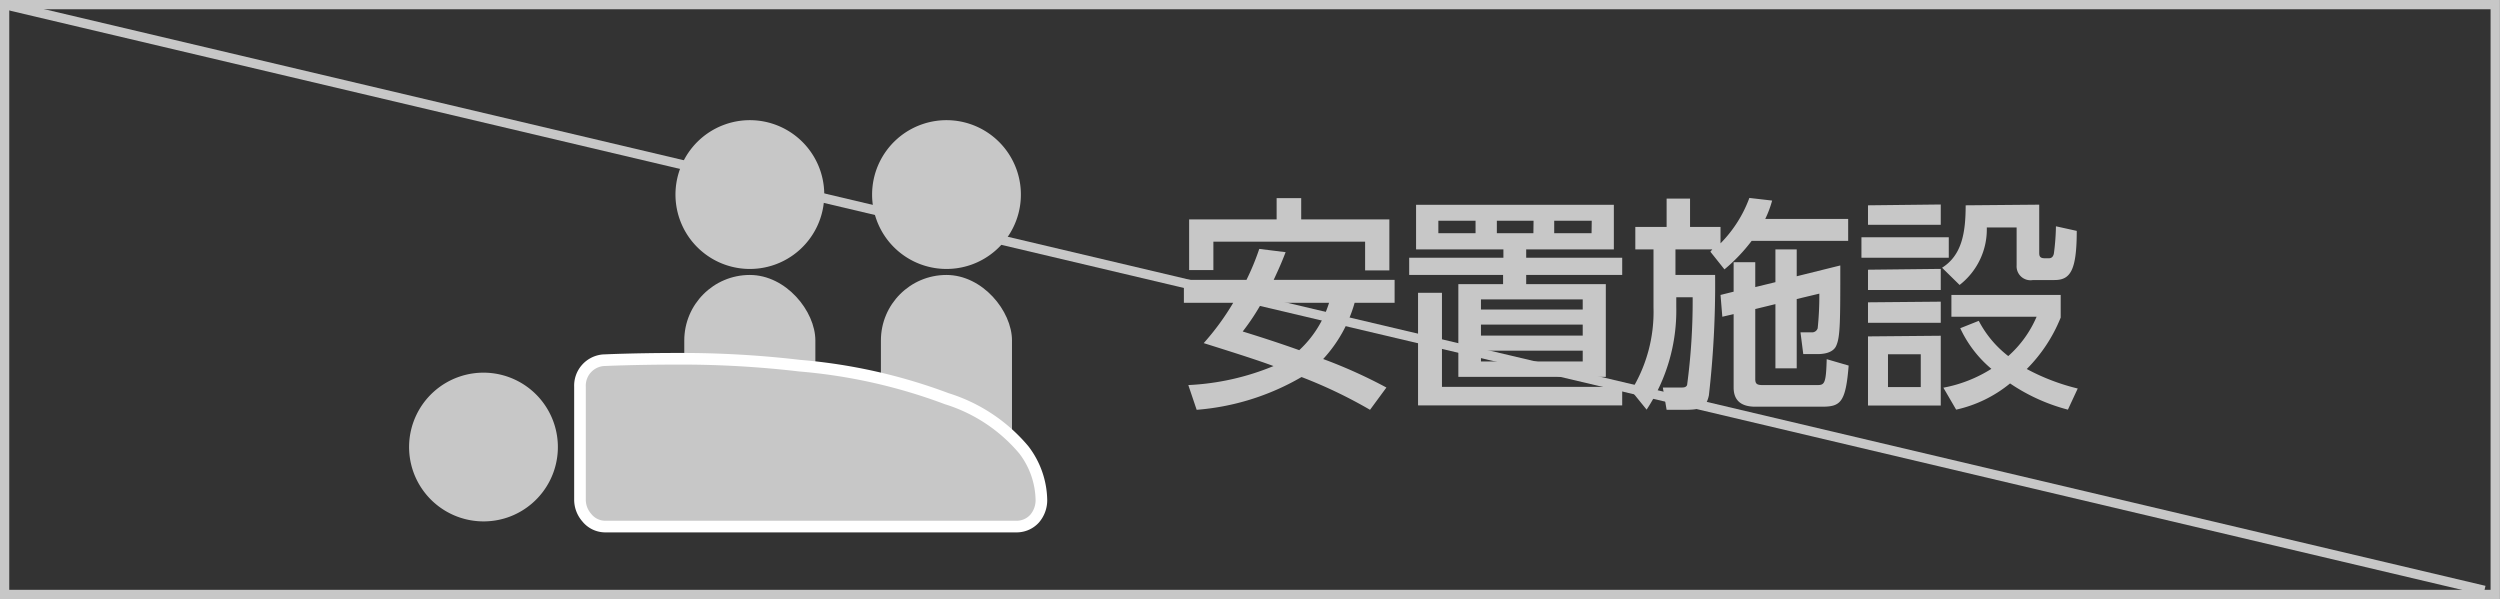 <svg xmlns="http://www.w3.org/2000/svg" viewBox="0 0 152.57 36.57"><rect x="0" y="0" width="152.57" height="36.57" fill="#333333" stroke="none"/><defs><style>.cls-1,.cls-3{fill:none;stroke-miterlimit:10;}.cls-1{stroke:#c7c7c7;stroke-width:0.57px;}.cls-2{fill:#c7c7c7;}.cls-3{stroke:#fff;stroke-width:1.42px;}</style></defs><g id="レイヤー_2" data-name="レイヤー 2"><g id="レイヤー_1-2" data-name="レイヤー 1"><rect class="cls-1" x="0.28" y="0.28" width="152" height="36"/><path class="cls-2" d="M78.46,15.39c-.14.35-.26.69-.73,1.69h7.38v1.4H82.67a8.42,8.42,0,0,1-1.92,3.43,30.39,30.39,0,0,1,3.86,1.74l-1,1.36a29,29,0,0,0-4.18-2,15.06,15.06,0,0,1-6.4,2l-.51-1.51a15.47,15.47,0,0,0,5.2-1.16c-.83-.31-2-.69-4.26-1.4a15.66,15.66,0,0,0,1.8-2.46H72.25v-1.4h3.82a15.11,15.11,0,0,0,.78-1.89Zm-5.89-2h5.34v-1.3h1.5v1.3h5.38v3.11H83.31V14.75H74.05v1.73H72.57ZM77,18.48a13.89,13.89,0,0,1-1.16,1.75c1.2.37,2.33.74,3.45,1.14a6.61,6.61,0,0,0,1.82-2.89Z"/><path class="cls-2" d="M98.49,15.22H93.14v.51H99v1.05H93.14v.56H98V23H89V17.34h2.73v-.56H86V15.73h5.75v-.51H86.42V12.5H98.49ZM99,23.61v1.13H86.54V17.87H88v5.74ZM90.05,13.47H87.78v.76h2.27Zm6.54,4.8H90.38v.62h6.21Zm0,1.54H90.38v.67h6.21Zm0,1.59H90.38v.66h6.21Zm-3-7.93H91.35v.76h2.23Zm3.55,0H94.85v.76h2.28Z"/><path class="cls-2" d="M104.5,15.22h-2.25v1.56h2.42a59.71,59.71,0,0,1-.38,7.35c-.16.73-.47.88-1.44.88h-1.14l-.23-1.36h1.09c.18,0,.32,0,.39-.15a38.78,38.78,0,0,0,.34-5.36h-1v.61A11,11,0,0,1,100.49,25l-.94-1.16a9.13,9.13,0,0,0,1.36-5.06V15.22H99.8V13.85h1.91V12.12h1.43v1.73H105v1a7.73,7.73,0,0,0,1.76-2.77l1.39.16a6.51,6.51,0,0,1-.42,1.12h5.06v1.34h-5.89a10.52,10.52,0,0,1-1.66,1.74l-.86-1.08Zm1.3,2.58V16h1.32v1.52l1.23-.3v-2h1.3v1.64l2.66-.66c0,3.34,0,4.34-.24,4.88-.12.31-.48.53-1.16.53h-.86l-.17-1.33h.65a.36.36,0,0,0,.4-.25,19.27,19.27,0,0,0,.1-2.11l-1.38.33v4.23h-1.3V18.56l-1.23.3v4.25c0,.28.06.39.44.39h3.34c.44,0,.54-.07.58-1.58l1.34.39c-.18,2.26-.5,2.51-1.63,2.51h-4.07c-.8,0-1.32-.33-1.32-1.17V19.17l-.69.16L105,18Z"/><path class="cls-2" d="M118.93,14.48v1.25H113.6V14.48Zm-.49-2v1.24H114V12.53Zm0,3.93V17.7H114V16.46Zm0,2V19.7H114V18.45Zm0,2.08v4.26H114V20.53Zm-1.22,1.13h-2v2h2Zm7.23-9.13v2.92c0,.16,0,.35.32.35h.28c.24,0,.29-.24.3-.33a14.18,14.18,0,0,0,.12-1.62l1.27.28c0,2.44-.4,3-1.36,3h-1.31a.85.85,0,0,1-1-.89V13.88h-1.82a4.29,4.29,0,0,1-1.66,3.51l-1.07-1.05c1.2-.76,1.44-2.11,1.44-3.81ZM126.2,25a11.42,11.42,0,0,1-3.53-1.6,7.86,7.86,0,0,1-3.29,1.6l-.78-1.34a8.34,8.34,0,0,0,2.93-1.15,7.18,7.18,0,0,1-1.9-2.48l1.13-.45a6.52,6.52,0,0,0,1.8,2.15,6.76,6.76,0,0,0,1.73-2.4h-5.2V18h6.67v1.38a9.41,9.41,0,0,1-2.07,3.14,13,13,0,0,0,3.11,1.19Z"/><path class="cls-2" d="M31,31.57a4.54,4.54,0,1,0-5.78-2.79A4.55,4.55,0,0,0,31,31.57Z"/><path class="cls-2" d="M47.26,16.16a4.54,4.54,0,1,0-5.78-2.78A4.54,4.54,0,0,0,47.26,16.16Z"/><path class="cls-2" d="M59.26,16.16a4.54,4.54,0,1,0-5.78-2.78A4.54,4.54,0,0,0,59.26,16.16Z"/><rect class="cls-2" x="41.76" y="16.78" width="8" height="14" rx="4"/><rect class="cls-2" x="53.76" y="16.78" width="8" height="14" rx="4"/><path class="cls-3" d="M36.91,31.78H62.07a1.12,1.12,0,0,0,.8-.36,1.37,1.37,0,0,0,.33-.88,4.81,4.81,0,0,0-1-2.87,9.67,9.67,0,0,0-4.53-3,33,33,0,0,0-8.9-2,61.53,61.53,0,0,0-7.32-.42c-2.76,0-4.61.09-4.62.09a1.2,1.2,0,0,0-1.08,1.24v6.9a1.31,1.31,0,0,0,.33.88A1.09,1.09,0,0,0,36.91,31.78Z"/><path class="cls-2" d="M36.91,31.78H62.07a1.12,1.12,0,0,0,.8-.36,1.37,1.37,0,0,0,.33-.88,4.81,4.81,0,0,0-1-2.87,9.67,9.67,0,0,0-4.53-3,33,33,0,0,0-8.9-2,61.53,61.53,0,0,0-7.32-.42c-2.76,0-4.61.09-4.62.09a1.2,1.2,0,0,0-1.08,1.24v6.9a1.31,1.31,0,0,0,.33.88A1.09,1.09,0,0,0,36.91,31.78Z"/><line class="cls-1" x1="0.28" y1="0.28" x2="151.62" y2="36.03"/></g></g></svg>
